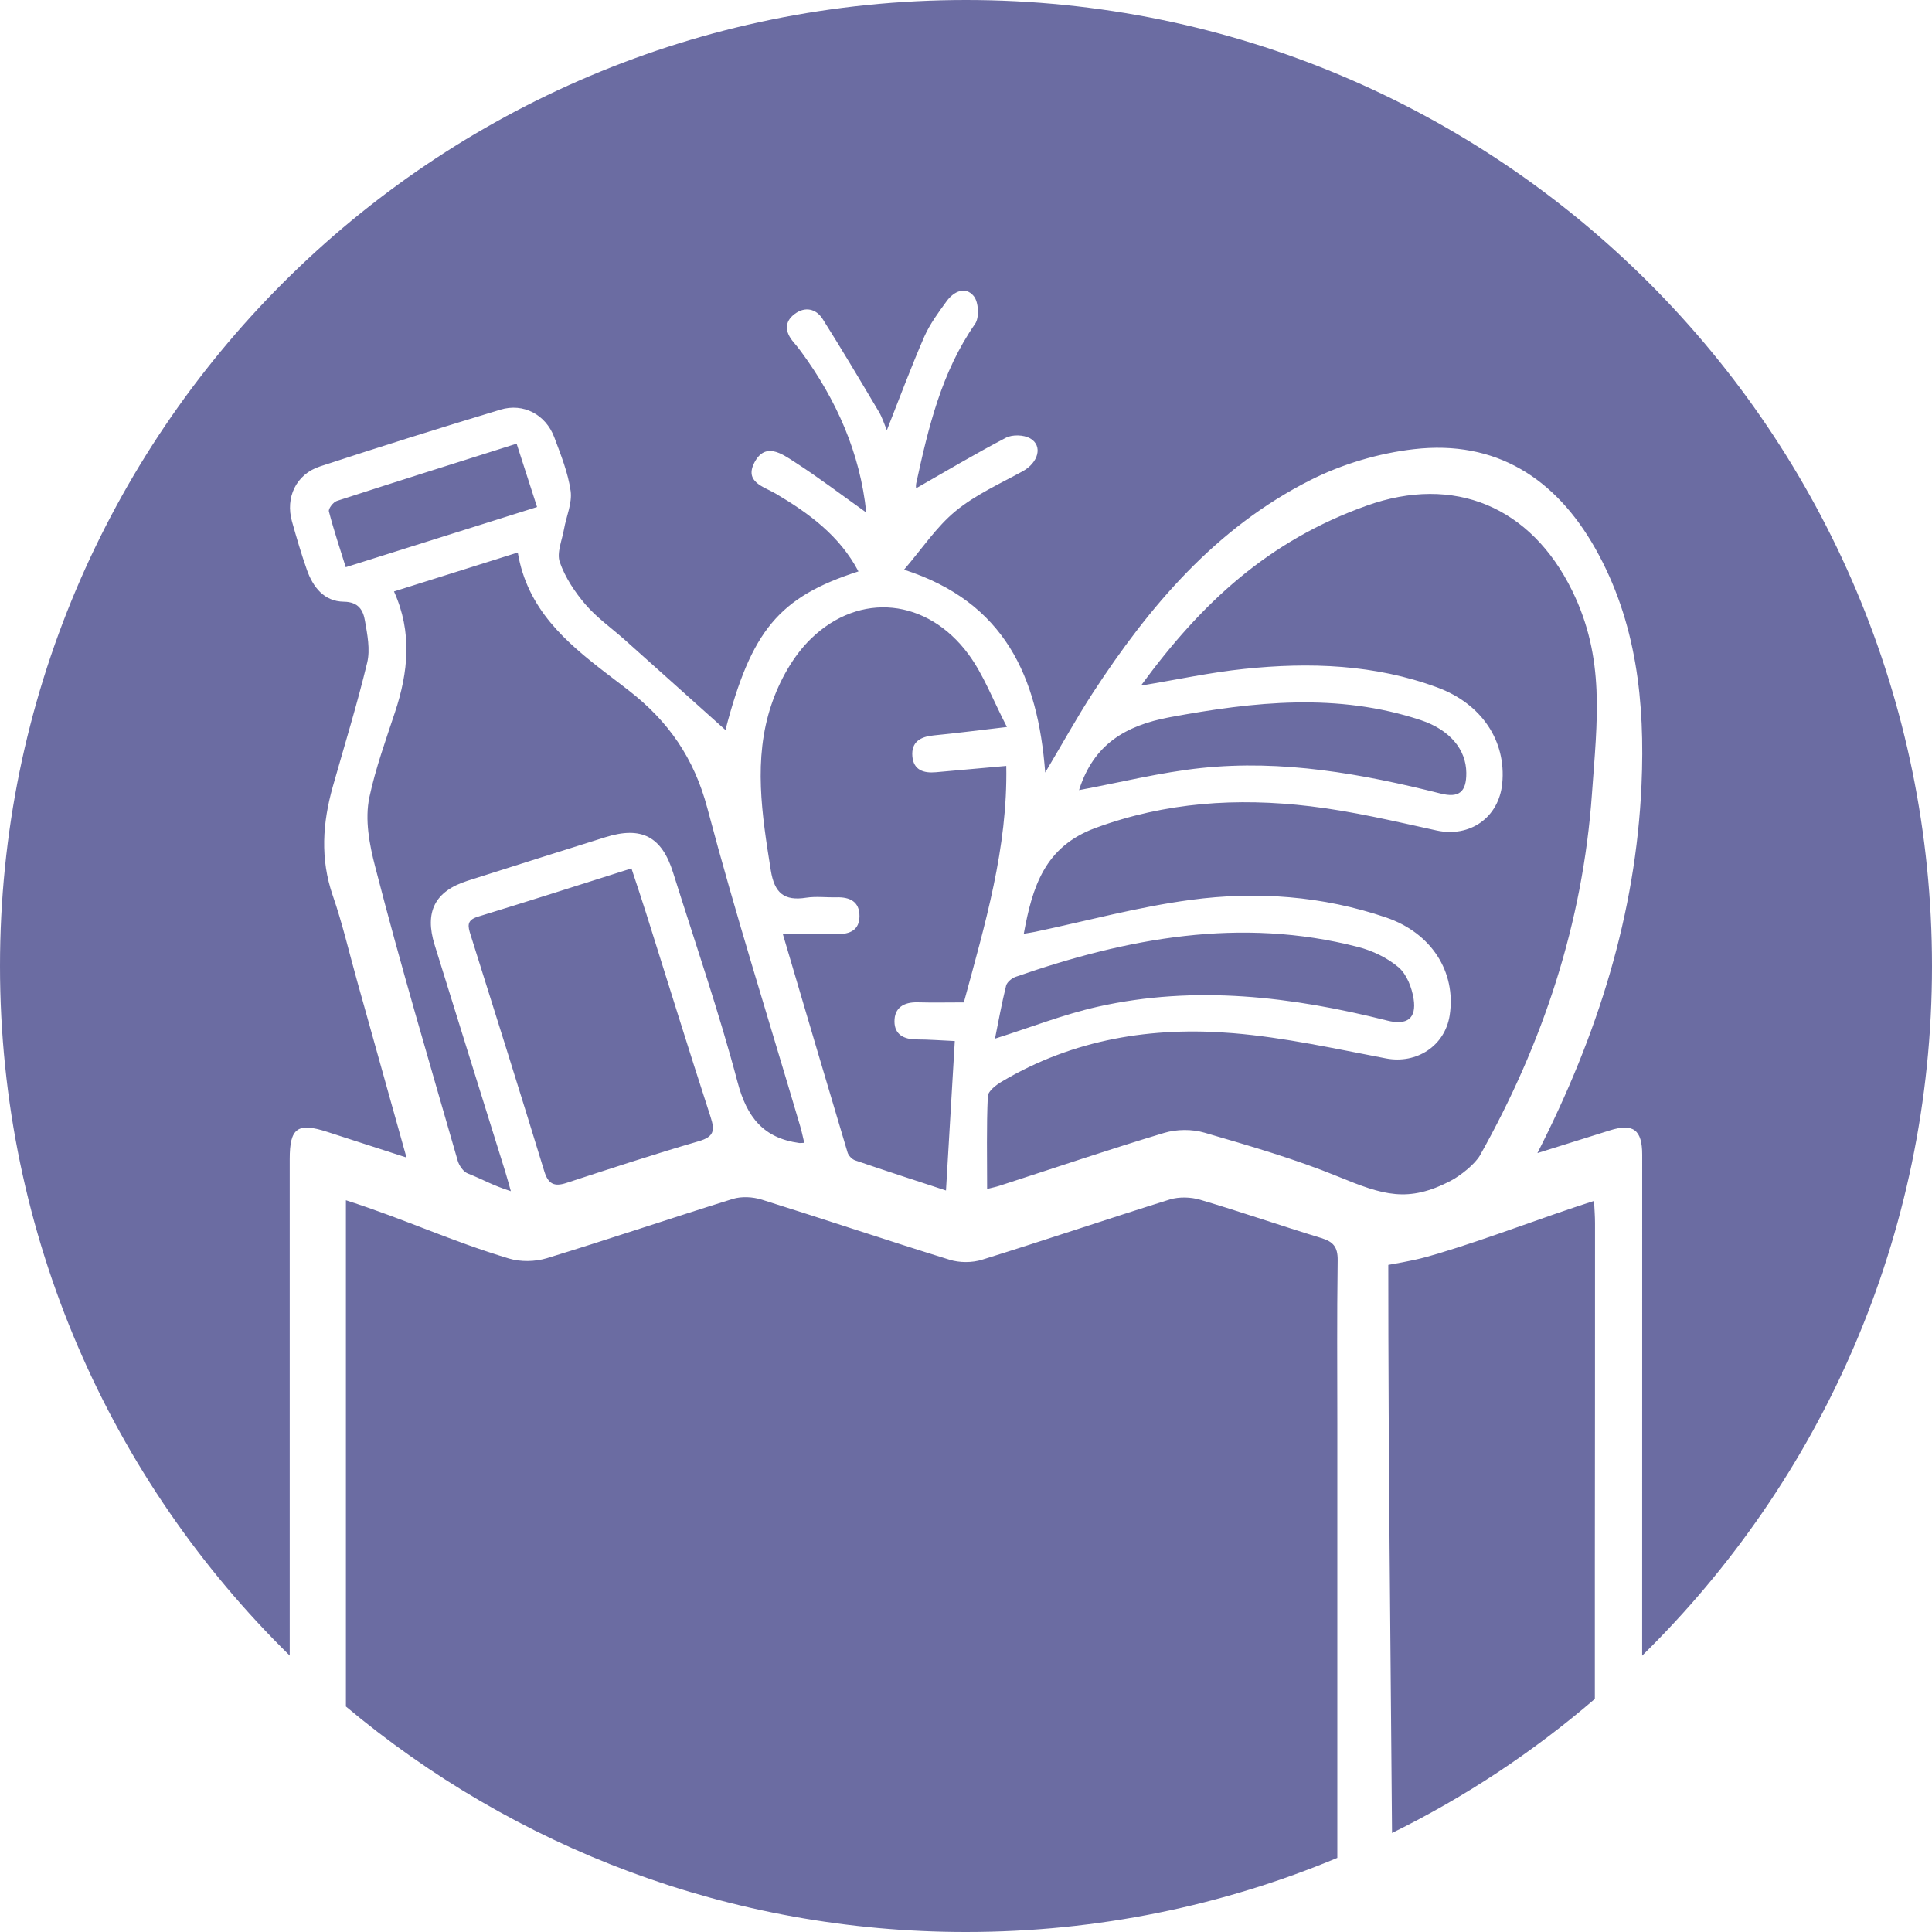 <?xml version="1.0" encoding="UTF-8"?>
<svg width="45px" height="45px" viewBox="0 0 45 45" version="1.1" xmlns="http://www.w3.org/2000/svg" xmlns:xlink="http://www.w3.org/1999/xlink">
    <title>icons/prodotti</title>
    <g id="icons/prodotti" stroke="none" stroke-width="1" fill="none" fill-rule="evenodd">
        <path d="M17.069,27.925 C17.274,27.862 17.535,27.877 17.743,27.942 C19.203,28.399 20.654,28.889 22.116,29.341 C22.348,29.414 22.641,29.414 22.872,29.342 C24.334,28.888 25.784,28.395 27.245,27.939 C27.463,27.872 27.738,27.88 27.959,27.946 C28.902,28.225 29.832,28.549 30.774,28.836 C31.053,28.921 31.161,29.043 31.157,29.355 C31.138,30.845 31.149,31.661 31.149,33.151 L31.149,43.274 C28.486,44.385 25.566,45 22.5,45 C17.001,45 11.965,43.024 8.057,39.748 L8.057,27.956 C9.51,28.426 10.453,28.889 11.853,29.313 C12.125,29.395 12.464,29.389 12.737,29.306 C14.186,28.863 15.622,28.375 17.069,27.925 Z M37.128,27.971 C37.138,28.164 37.151,28.327 37.151,28.489 C37.152,31.234 37.149,33.851 37.147,36.451 L37.147,39.571 C35.717,40.8 34.133,41.853 32.423,42.694 C32.389,38.287 32.336,34.004 32.336,29.462 C32.848,29.37 33.057,29.331 33.495,29.199 C34.763,28.816 35.813,28.395 37.128,27.971 Z M22.5,0 C34.926,0 45,10.074 45,22.5 C45,28.793 42.413,34.479 38.249,38.563 C38.25,34.674 38.25,30.785 38.25,26.895 C38.25,26.315 38.041,26.157 37.493,26.33 C36.958,26.497 36.423,26.665 35.809,26.858 C37.218,24.094 38.101,21.289 38.234,18.279 C38.318,16.36 38.121,14.48 37.155,12.77 C36.232,11.139 34.841,10.243 32.935,10.462 C32.115,10.556 31.269,10.807 30.531,11.178 C28.323,12.289 26.771,14.115 25.447,16.15 C25.076,16.723 24.745,17.323 24.345,17.994 C24.175,15.761 23.401,14.023 21.057,13.269 C21.477,12.78 21.809,12.273 22.256,11.905 C22.719,11.524 23.287,11.269 23.82,10.977 C24.182,10.779 24.298,10.384 23.993,10.21 C23.846,10.126 23.58,10.118 23.43,10.196 C22.717,10.568 22.026,10.981 21.338,11.373 C21.338,11.378 21.328,11.316 21.34,11.259 C21.624,9.958 21.928,8.668 22.711,7.545 C22.814,7.399 22.795,7.039 22.682,6.899 C22.489,6.659 22.216,6.786 22.05,7.014 C21.857,7.278 21.658,7.549 21.527,7.845 C21.22,8.551 20.952,9.272 20.657,10.02 C20.593,9.87 20.549,9.723 20.473,9.595 C20.042,8.87 19.613,8.145 19.163,7.433 C19.008,7.188 18.75,7.133 18.51,7.313 C18.259,7.5 18.286,7.737 18.479,7.965 C18.54,8.037 18.6,8.11 18.656,8.186 C19.484,9.313 20.034,10.552 20.177,11.937 C19.617,11.539 19.073,11.124 18.498,10.754 C18.21,10.568 17.825,10.293 17.574,10.769 C17.332,11.23 17.787,11.332 18.071,11.499 C18.844,11.957 19.557,12.478 19.995,13.309 C18.137,13.907 17.501,14.69 16.897,17.003 C16.144,16.329 15.348,15.613 14.548,14.899 C14.244,14.628 13.903,14.389 13.64,14.083 C13.391,13.792 13.164,13.452 13.039,13.094 C12.962,12.876 13.092,12.583 13.137,12.324 C13.19,12.026 13.331,11.718 13.291,11.434 C13.23,11.007 13.062,10.591 12.909,10.182 C12.71,9.656 12.191,9.38 11.656,9.542 C10.25,9.967 8.848,10.406 7.453,10.864 C6.896,11.047 6.643,11.588 6.801,12.146 C6.906,12.521 7.016,12.897 7.146,13.266 C7.288,13.674 7.548,14.009 8.009,14.015 C8.352,14.019 8.46,14.215 8.501,14.461 C8.557,14.78 8.625,15.129 8.553,15.432 C8.32,16.403 8.024,17.358 7.752,18.32 C7.514,19.165 7.455,20.001 7.75,20.857 C7.975,21.506 8.13,22.178 8.315,22.839 C8.693,24.187 9.069,25.534 9.468,26.961 C8.804,26.746 8.215,26.556 7.627,26.365 C6.931,26.138 6.748,26.269 6.748,26.997 L6.748,38.561 C2.586,34.477 0,28.792 0,22.5 C0,10.074 10.074,0 22.5,0 Z M36.616,13.753 C37.394,15.337 37.202,16.775 37.079,18.496 C36.866,21.499 35.941,24.292 34.473,26.908 C34.358,27.112 34.018,27.383 33.799,27.498 C32.793,28.027 32.215,27.834 31.173,27.407 C30.163,26.994 29.107,26.689 28.057,26.383 C27.766,26.297 27.406,26.3 27.114,26.388 C25.828,26.774 24.556,27.206 23.277,27.62 C23.191,27.648 23.101,27.665 22.992,27.693 C22.992,26.955 22.976,26.244 23.008,25.536 C23.013,25.414 23.202,25.269 23.338,25.19 C25.004,24.201 26.836,23.908 28.725,24.065 C29.921,24.164 31.104,24.428 32.286,24.653 C32.992,24.787 33.655,24.365 33.766,23.648 C33.921,22.635 33.339,21.73 32.287,21.371 C30.804,20.866 29.27,20.754 27.736,20.96 C26.515,21.122 25.317,21.45 24.109,21.704 C24.038,21.719 23.965,21.729 23.846,21.749 C24.046,20.651 24.335,19.72 25.513,19.286 C27.149,18.683 28.819,18.577 30.514,18.779 C31.506,18.896 32.485,19.13 33.463,19.344 C34.234,19.512 34.912,19.046 34.99,18.248 C35.087,17.258 34.509,16.393 33.481,16.013 C32.021,15.473 30.506,15.421 28.982,15.58 C28.195,15.661 27.417,15.83 26.575,15.969 C27.99,14.036 29.544,12.596 31.829,11.779 C33.872,11.047 35.658,11.802 36.616,13.753 Z M12.06,12.869 C12.282,14.189 13.179,14.956 14.116,15.677 L14.468,15.946 L14.643,16.081 C15.571,16.8 16.166,17.66 16.474,18.818 C17.134,21.308 17.912,23.766 18.64,26.238 C18.675,26.353 18.697,26.472 18.733,26.619 C18.648,26.622 18.632,26.626 18.617,26.623 C17.782,26.509 17.395,26.023 17.179,25.204 C16.744,23.56 16.188,21.949 15.678,20.326 C15.415,19.483 14.941,19.237 14.101,19.5 C13.028,19.837 11.955,20.175 10.884,20.517 C10.13,20.759 9.885,21.239 10.123,22.007 C10.668,23.767 11.219,25.526 11.767,27.286 C11.807,27.415 11.842,27.546 11.899,27.745 C11.44,27.598 11.285,27.486 10.898,27.334 C10.793,27.294 10.693,27.149 10.66,27.032 C10.004,24.751 9.327,22.475 8.736,20.177 C8.607,19.68 8.492,19.09 8.605,18.563 C8.749,17.894 8.984,17.242 9.2,16.589 C9.509,15.657 9.607,14.729 9.177,13.776 C10.138,13.474 11.074,13.179 12.06,12.869 Z M22.556,15.237 C22.91,15.716 23.123,16.296 23.453,16.933 C22.769,17.013 22.259,17.079 21.747,17.129 C21.44,17.159 21.222,17.279 21.251,17.618 C21.279,17.938 21.514,18.012 21.796,17.987 C22.324,17.94 22.85,17.893 23.438,17.84 C23.474,19.751 22.942,21.532 22.45,23.348 C22.087,23.348 21.728,23.356 21.37,23.346 C21.052,23.339 20.832,23.47 20.834,23.793 C20.835,24.097 21.055,24.21 21.349,24.21 C21.646,24.211 21.942,24.235 22.239,24.248 C22.17,25.404 22.104,26.54 22.034,27.729 C21.333,27.499 20.625,27.27 19.92,27.028 C19.846,27.004 19.763,26.917 19.741,26.842 C19.245,25.185 18.757,23.526 18.234,21.757 C18.709,21.757 19.109,21.753 19.509,21.757 C19.798,21.76 20.016,21.662 20.019,21.342 C20.021,21 19.796,20.892 19.485,20.9 C19.25,20.906 19.01,20.874 18.78,20.909 C18.262,20.991 18.038,20.8 17.953,20.27 C17.747,18.978 17.541,17.681 17.967,16.414 C18.155,15.856 18.474,15.278 18.892,14.874 C20.03,13.773 21.6,13.943 22.556,15.237 Z M14.708,20.227 C14.83,20.598 14.943,20.933 15.05,21.272 C15.549,22.852 16.036,24.435 16.549,26.01 C16.653,26.33 16.635,26.476 16.276,26.581 C15.241,26.882 14.216,27.219 13.19,27.554 C12.905,27.647 12.768,27.575 12.678,27.283 C12.116,25.445 11.54,23.611 10.962,21.778 C10.897,21.573 10.862,21.435 11.13,21.352 C12.307,20.992 13.479,20.616 14.708,20.227 Z M31.629,22.056 C31.967,22.143 32.315,22.309 32.577,22.532 C32.767,22.696 32.885,23.005 32.926,23.266 C32.997,23.725 32.771,23.887 32.311,23.771 C30.085,23.21 27.84,22.94 25.57,23.448 C24.768,23.628 23.994,23.934 23.175,24.192 C23.254,23.802 23.33,23.377 23.434,22.958 C23.455,22.875 23.568,22.783 23.657,22.752 C26.256,21.849 28.894,21.352 31.629,22.056 Z M27.25,16.705 C29.214,16.342 31.152,16.131 33.092,16.773 C33.767,16.997 34.148,17.455 34.153,17.998 C34.158,18.448 33.983,18.592 33.55,18.482 C31.72,18.022 29.87,17.689 27.978,17.889 C27.025,17.99 26.086,18.226 25.135,18.403 C25.127,18.435 25.132,18.404 25.142,18.375 C25.477,17.353 26.193,16.901 27.25,16.705 Z M12.033,10.334 C12.192,10.827 12.338,11.279 12.509,11.809 C11.007,12.282 9.569,12.734 8.053,13.211 C7.914,12.764 7.772,12.342 7.661,11.912 C7.644,11.848 7.763,11.694 7.847,11.667 C9.222,11.221 10.601,10.787 12.033,10.334 Z" id="Combined-Shape" fill="#6B6CA2"></path>
    </g>
</svg>